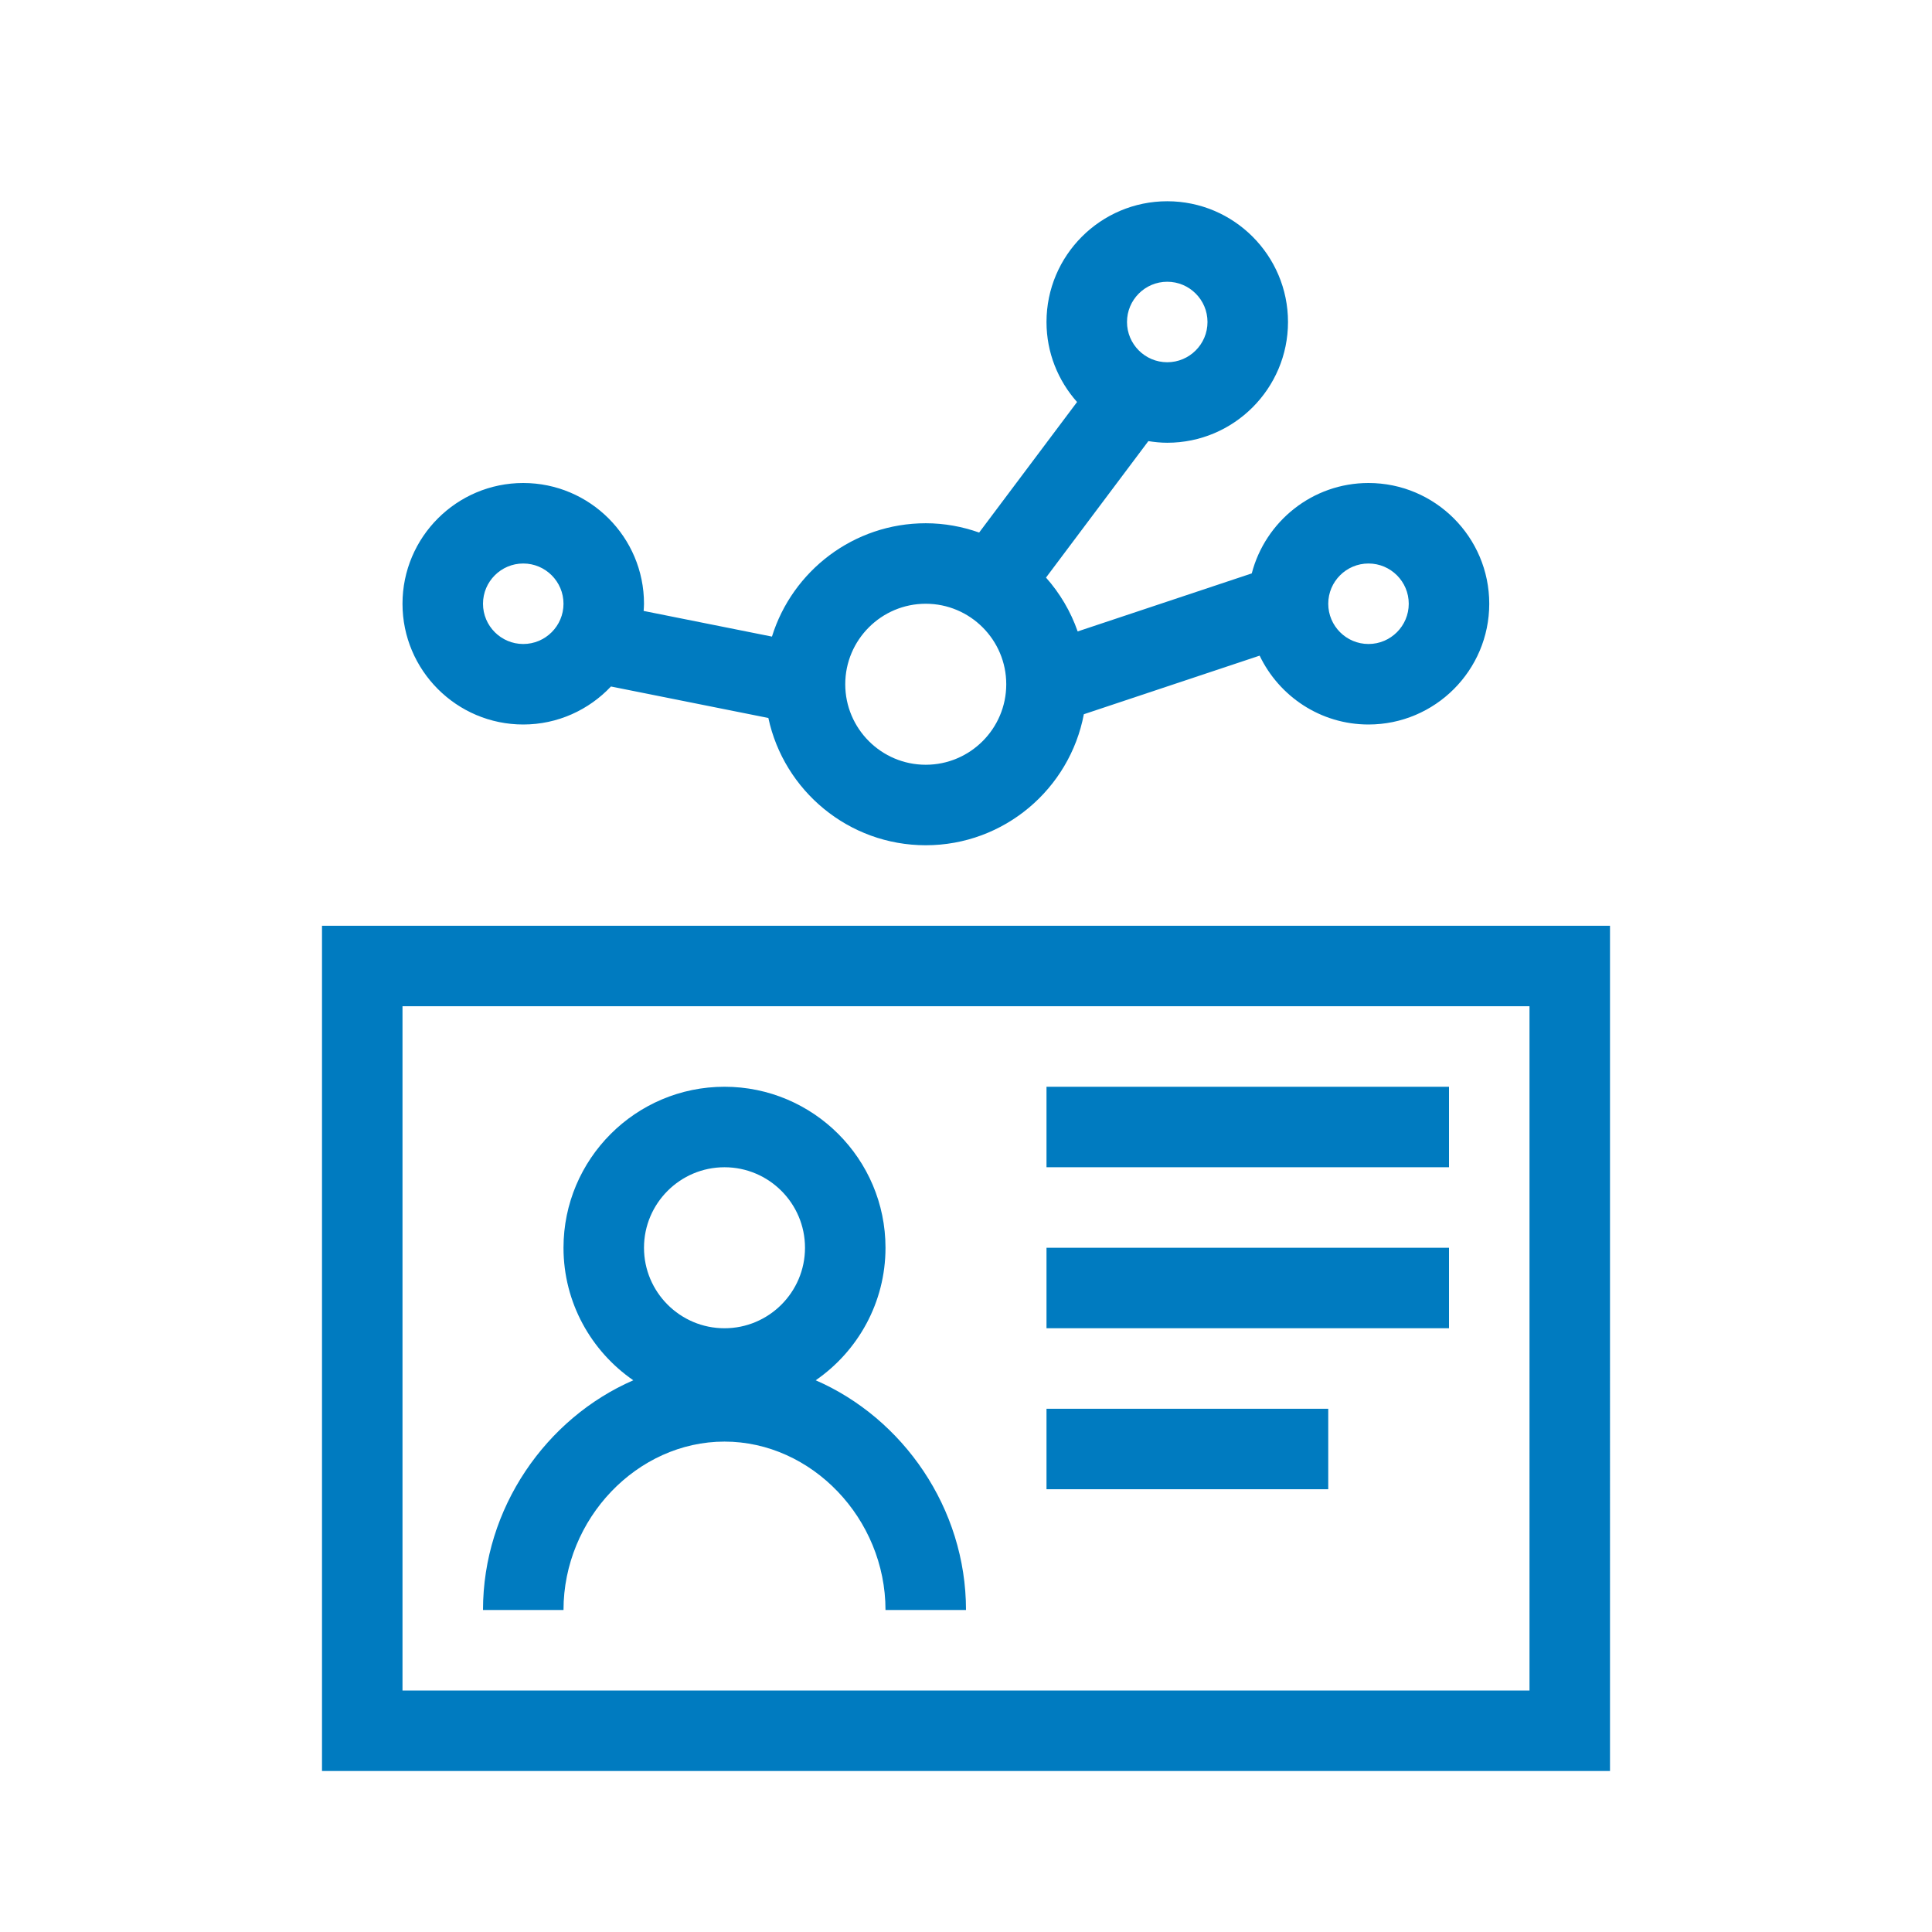 <?xml version="1.0" encoding="UTF-8"?>
<!-- Generator: Adobe Illustrator 24.0.1, SVG Export Plug-In . SVG Version: 6.00 Build 0)  -->
<svg xmlns="http://www.w3.org/2000/svg" xmlns:xlink="http://www.w3.org/1999/xlink" version="1.1" id="Icon_x5F_contour" x="0px" y="0px" viewBox="0 0 192 192" style="enable-background:new 0 0 192 192;" xml:space="preserve">
<path d="M32,92v84h128V92H32z M152,168H40v-68h112V168z M144,116h-40v-8h40V116z M144,132h-40v-8h40V132z M132,148h-28v-8h28V148z   M72,143.264c8.673,0,16,7.664,16,16.736h8c0-10.124-6.267-19.058-14.936-22.829  C85.248,134.282,88,129.458,88,124c0-8.822-7.178-16-16-16s-16,7.178-16,16c0,5.458,2.752,10.282,6.936,13.171  C54.267,140.942,48,149.876,48,160h8C56,150.928,63.327,143.264,72,143.264z M72,116c4.411,0,8,3.589,8,8  s-3.589,8-8,8s-8-3.589-8-8S67.589,116,72,116z M52,72c3.434,0,6.527-1.458,8.716-3.777l15.643,3.129  C77.905,78.569,84.328,84,92,84c7.803,0,14.31-5.619,15.711-13.02l17.47-5.823  C127.114,69.196,131.231,72,136,72c6.617,0,12-5.383,12-12s-5.383-12-12-12c-5.573,0-10.258,3.825-11.601,8.984  l-17.302,5.767c-0.695-1.994-1.772-3.805-3.146-5.352l10.171-13.561C114.735,43.935,115.359,44,116,44  c6.617,0,12-5.383,12-12s-5.383-12-12-12s-12,5.383-12,12c0,3.051,1.154,5.831,3.037,7.951l-9.73,12.973  C95.643,52.336,93.862,52,92,52c-7.174,0-13.26,4.747-15.284,11.264L63.964,60.714  C63.978,60.476,64,60.241,64,60c0-6.617-5.383-12-12-12s-12,5.383-12,12S45.383,72,52,72z M136,56  c2.206,0,4,1.794,4,4s-1.794,4-4,4s-4-1.794-4-4S133.794,56,136,56z M116,28c2.206,0,4,1.794,4,4s-1.794,4-4,4  s-4-1.794-4-4S113.794,28,116,28z M92,60c4.411,0,8,3.589,8,8s-3.589,8-8,8s-8-3.589-8-8S87.589,60,92,60z M52,56  c2.206,0,4,1.794,4,4s-1.794,4-4,4s-4-1.794-4-4S49.794,56,52,56z" style="fill: #007bc0;"/>
<g>
</g>
<g>
</g>
<g>
</g>
<g>
</g>
<g>
</g>
<g>
</g>
<g>
</g>
<g>
</g>
<g>
</g>
<g>
</g>
<g>
</g>
<g>
</g>
<g>
</g>
<g>
</g>
<g>
</g>
</svg>

